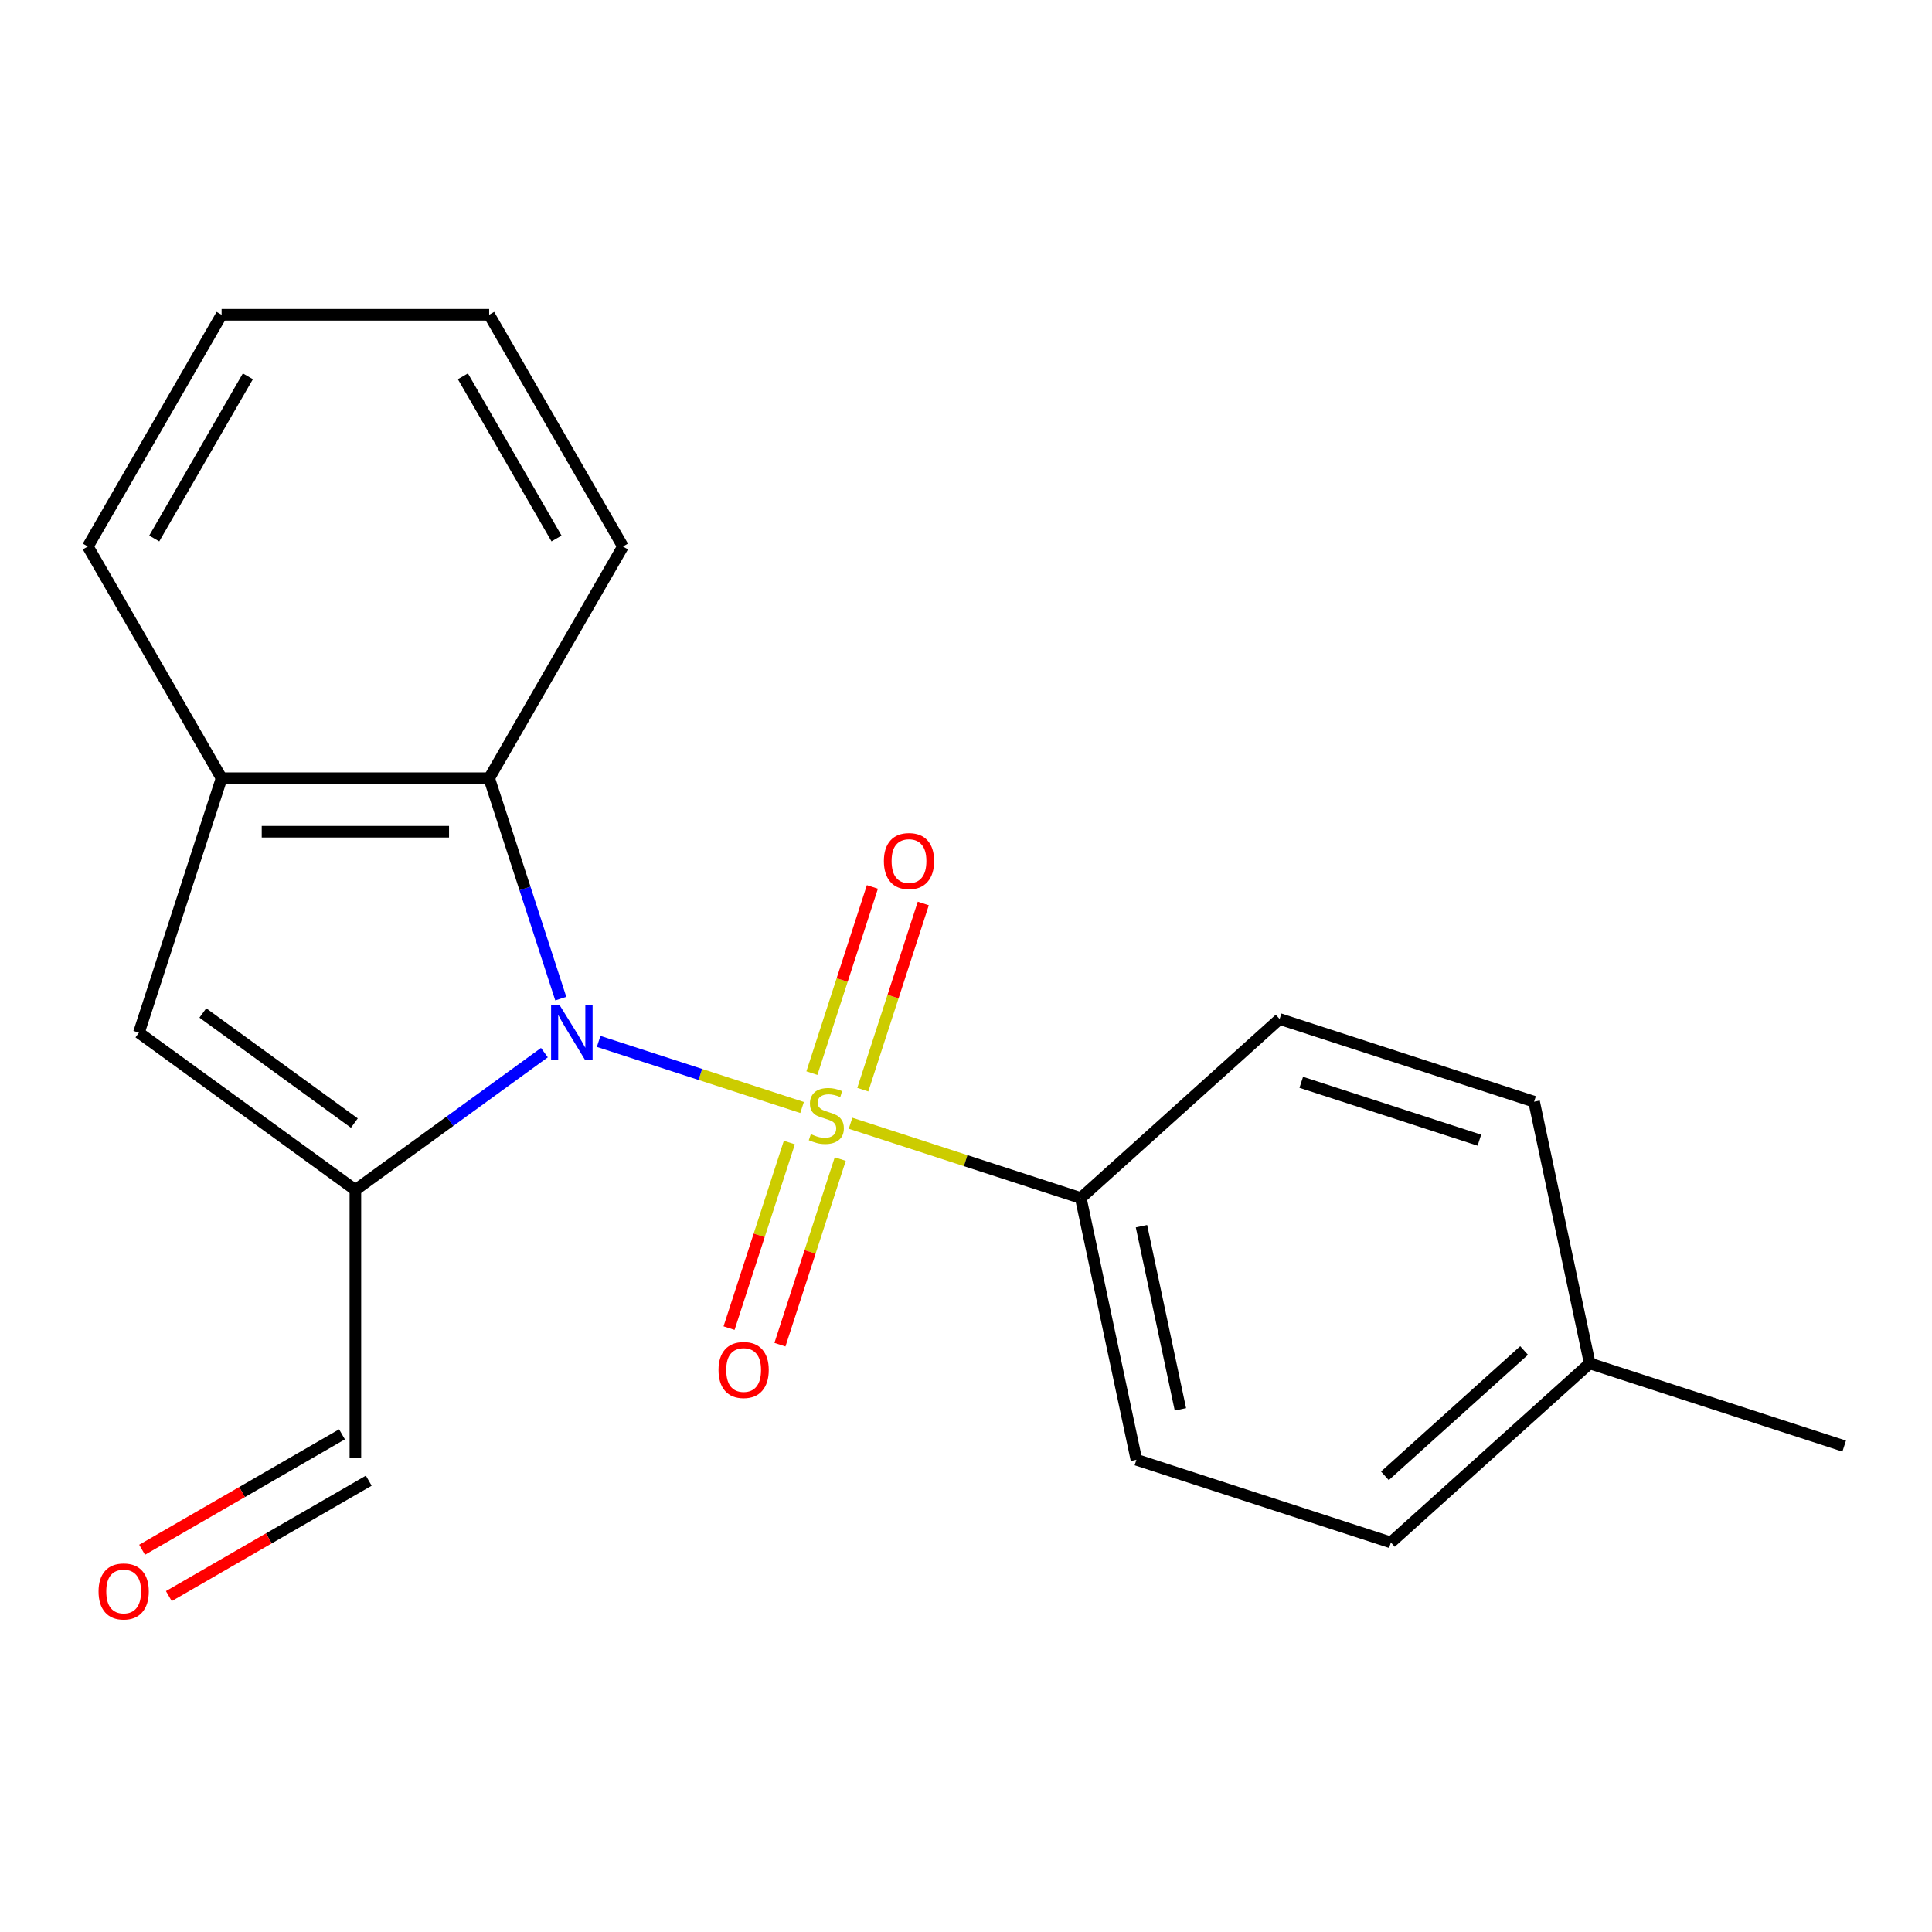 <?xml version='1.0' encoding='iso-8859-1'?>
<svg version='1.1' baseProfile='full'
              xmlns='http://www.w3.org/2000/svg'
                      xmlns:rdkit='http://www.rdkit.org/xml'
                      xmlns:xlink='http://www.w3.org/1999/xlink'
                  xml:space='preserve'
width='1000px' height='1000px' viewBox='0 0 1000 1000'>
<!-- END OF HEADER -->
<rect style='opacity:1.0;fill:#FFFFFF;stroke:none' width='1000' height='1000' x='0' y='0'> </rect>
<path class='bond-0' d='M 415.155,573.235 L 362.507,556.128' style='fill:none;fill-rule:evenodd;stroke:#CCCC00;stroke-width:6px;stroke-linecap:butt;stroke-linejoin:miter;stroke-opacity:1' />
<path class='bond-0' d='M 362.507,556.128 L 309.858,539.022' style='fill:none;fill-rule:evenodd;stroke:#0000FF;stroke-width:6px;stroke-linecap:butt;stroke-linejoin:miter;stroke-opacity:1' />
<path class='bond-5' d='M 440.24,581.385 L 499.825,600.745' style='fill:none;fill-rule:evenodd;stroke:#CCCC00;stroke-width:6px;stroke-linecap:butt;stroke-linejoin:miter;stroke-opacity:1' />
<path class='bond-5' d='M 499.825,600.745 L 559.41,620.106' style='fill:none;fill-rule:evenodd;stroke:#000000;stroke-width:6px;stroke-linecap:butt;stroke-linejoin:miter;stroke-opacity:1' />
<path class='bond-6' d='M 446.582,564.007 L 462.238,515.822' style='fill:none;fill-rule:evenodd;stroke:#CCCC00;stroke-width:6px;stroke-linecap:butt;stroke-linejoin:miter;stroke-opacity:1' />
<path class='bond-6' d='M 462.238,515.822 L 477.894,467.638' style='fill:none;fill-rule:evenodd;stroke:#FF0000;stroke-width:6px;stroke-linecap:butt;stroke-linejoin:miter;stroke-opacity:1' />
<path class='bond-6' d='M 420.239,555.448 L 435.895,507.263' style='fill:none;fill-rule:evenodd;stroke:#CCCC00;stroke-width:6px;stroke-linecap:butt;stroke-linejoin:miter;stroke-opacity:1' />
<path class='bond-6' d='M 435.895,507.263 L 451.552,459.078' style='fill:none;fill-rule:evenodd;stroke:#FF0000;stroke-width:6px;stroke-linecap:butt;stroke-linejoin:miter;stroke-opacity:1' />
<path class='bond-7' d='M 408.567,591.373 L 392.959,639.407' style='fill:none;fill-rule:evenodd;stroke:#CCCC00;stroke-width:6px;stroke-linecap:butt;stroke-linejoin:miter;stroke-opacity:1' />
<path class='bond-7' d='M 392.959,639.407 L 377.352,687.442' style='fill:none;fill-rule:evenodd;stroke:#FF0000;stroke-width:6px;stroke-linecap:butt;stroke-linejoin:miter;stroke-opacity:1' />
<path class='bond-7' d='M 434.909,599.932 L 419.302,647.966' style='fill:none;fill-rule:evenodd;stroke:#CCCC00;stroke-width:6px;stroke-linecap:butt;stroke-linejoin:miter;stroke-opacity:1' />
<path class='bond-7' d='M 419.302,647.966 L 403.694,696.001' style='fill:none;fill-rule:evenodd;stroke:#FF0000;stroke-width:6px;stroke-linecap:butt;stroke-linejoin:miter;stroke-opacity:1' />
<path class='bond-1' d='M 281.783,544.833 L 232.864,580.375' style='fill:none;fill-rule:evenodd;stroke:#0000FF;stroke-width:6px;stroke-linecap:butt;stroke-linejoin:miter;stroke-opacity:1' />
<path class='bond-1' d='M 232.864,580.375 L 183.945,615.917' style='fill:none;fill-rule:evenodd;stroke:#000000;stroke-width:6px;stroke-linecap:butt;stroke-linejoin:miter;stroke-opacity:1' />
<path class='bond-3' d='M 290.26,516.892 L 271.725,459.847' style='fill:none;fill-rule:evenodd;stroke:#0000FF;stroke-width:6px;stroke-linecap:butt;stroke-linejoin:miter;stroke-opacity:1' />
<path class='bond-3' d='M 271.725,459.847 L 253.19,402.802' style='fill:none;fill-rule:evenodd;stroke:#000000;stroke-width:6px;stroke-linecap:butt;stroke-linejoin:miter;stroke-opacity:1' />
<path class='bond-2' d='M 183.945,615.917 L 71.904,534.514' style='fill:none;fill-rule:evenodd;stroke:#000000;stroke-width:6px;stroke-linecap:butt;stroke-linejoin:miter;stroke-opacity:1' />
<path class='bond-2' d='M 183.419,581.298 L 104.99,524.316' style='fill:none;fill-rule:evenodd;stroke:#000000;stroke-width:6px;stroke-linecap:butt;stroke-linejoin:miter;stroke-opacity:1' />
<path class='bond-8' d='M 183.945,615.917 L 183.945,754.407' style='fill:none;fill-rule:evenodd;stroke:#000000;stroke-width:6px;stroke-linecap:butt;stroke-linejoin:miter;stroke-opacity:1' />
<path class='bond-20' d='M 71.904,534.514 L 114.7,402.802' style='fill:none;fill-rule:evenodd;stroke:#000000;stroke-width:6px;stroke-linecap:butt;stroke-linejoin:miter;stroke-opacity:1' />
<path class='bond-4' d='M 253.19,402.802 L 114.7,402.802' style='fill:none;fill-rule:evenodd;stroke:#000000;stroke-width:6px;stroke-linecap:butt;stroke-linejoin:miter;stroke-opacity:1' />
<path class='bond-4' d='M 232.416,430.5 L 135.473,430.5' style='fill:none;fill-rule:evenodd;stroke:#000000;stroke-width:6px;stroke-linecap:butt;stroke-linejoin:miter;stroke-opacity:1' />
<path class='bond-15' d='M 253.19,402.802 L 322.435,282.866' style='fill:none;fill-rule:evenodd;stroke:#000000;stroke-width:6px;stroke-linecap:butt;stroke-linejoin:miter;stroke-opacity:1' />
<path class='bond-16' d='M 114.7,402.802 L 45.455,282.866' style='fill:none;fill-rule:evenodd;stroke:#000000;stroke-width:6px;stroke-linecap:butt;stroke-linejoin:miter;stroke-opacity:1' />
<path class='bond-9' d='M 559.41,620.106 L 588.203,755.569' style='fill:none;fill-rule:evenodd;stroke:#000000;stroke-width:6px;stroke-linecap:butt;stroke-linejoin:miter;stroke-opacity:1' />
<path class='bond-9' d='M 590.821,634.666 L 610.977,729.491' style='fill:none;fill-rule:evenodd;stroke:#000000;stroke-width:6px;stroke-linecap:butt;stroke-linejoin:miter;stroke-opacity:1' />
<path class='bond-10' d='M 559.41,620.106 L 662.328,527.438' style='fill:none;fill-rule:evenodd;stroke:#000000;stroke-width:6px;stroke-linecap:butt;stroke-linejoin:miter;stroke-opacity:1' />
<path class='bond-11' d='M 177.02,742.413 L 125.283,772.283' style='fill:none;fill-rule:evenodd;stroke:#000000;stroke-width:6px;stroke-linecap:butt;stroke-linejoin:miter;stroke-opacity:1' />
<path class='bond-11' d='M 125.283,772.283 L 73.546,802.154' style='fill:none;fill-rule:evenodd;stroke:#FF0000;stroke-width:6px;stroke-linecap:butt;stroke-linejoin:miter;stroke-opacity:1' />
<path class='bond-11' d='M 190.869,766.4 L 139.132,796.271' style='fill:none;fill-rule:evenodd;stroke:#000000;stroke-width:6px;stroke-linecap:butt;stroke-linejoin:miter;stroke-opacity:1' />
<path class='bond-11' d='M 139.132,796.271 L 87.395,826.141' style='fill:none;fill-rule:evenodd;stroke:#FF0000;stroke-width:6px;stroke-linecap:butt;stroke-linejoin:miter;stroke-opacity:1' />
<path class='bond-12' d='M 588.203,755.569 L 719.915,798.365' style='fill:none;fill-rule:evenodd;stroke:#000000;stroke-width:6px;stroke-linecap:butt;stroke-linejoin:miter;stroke-opacity:1' />
<path class='bond-13' d='M 662.328,527.438 L 794.04,570.233' style='fill:none;fill-rule:evenodd;stroke:#000000;stroke-width:6px;stroke-linecap:butt;stroke-linejoin:miter;stroke-opacity:1' />
<path class='bond-13' d='M 673.525,560.199 L 765.724,590.156' style='fill:none;fill-rule:evenodd;stroke:#000000;stroke-width:6px;stroke-linecap:butt;stroke-linejoin:miter;stroke-opacity:1' />
<path class='bond-21' d='M 719.915,798.365 L 822.833,705.697' style='fill:none;fill-rule:evenodd;stroke:#000000;stroke-width:6px;stroke-linecap:butt;stroke-linejoin:miter;stroke-opacity:1' />
<path class='bond-21' d='M 716.819,763.881 L 788.862,699.014' style='fill:none;fill-rule:evenodd;stroke:#000000;stroke-width:6px;stroke-linecap:butt;stroke-linejoin:miter;stroke-opacity:1' />
<path class='bond-14' d='M 794.04,570.233 L 822.833,705.697' style='fill:none;fill-rule:evenodd;stroke:#000000;stroke-width:6px;stroke-linecap:butt;stroke-linejoin:miter;stroke-opacity:1' />
<path class='bond-17' d='M 822.833,705.697 L 954.545,748.493' style='fill:none;fill-rule:evenodd;stroke:#000000;stroke-width:6px;stroke-linecap:butt;stroke-linejoin:miter;stroke-opacity:1' />
<path class='bond-18' d='M 322.435,282.866 L 253.19,162.93' style='fill:none;fill-rule:evenodd;stroke:#000000;stroke-width:6px;stroke-linecap:butt;stroke-linejoin:miter;stroke-opacity:1' />
<path class='bond-18' d='M 288.061,278.725 L 239.589,194.769' style='fill:none;fill-rule:evenodd;stroke:#000000;stroke-width:6px;stroke-linecap:butt;stroke-linejoin:miter;stroke-opacity:1' />
<path class='bond-22' d='M 45.455,282.866 L 114.7,162.93' style='fill:none;fill-rule:evenodd;stroke:#000000;stroke-width:6px;stroke-linecap:butt;stroke-linejoin:miter;stroke-opacity:1' />
<path class='bond-22' d='M 79.829,278.725 L 128.3,194.769' style='fill:none;fill-rule:evenodd;stroke:#000000;stroke-width:6px;stroke-linecap:butt;stroke-linejoin:miter;stroke-opacity:1' />
<path class='bond-19' d='M 253.19,162.93 L 114.7,162.93' style='fill:none;fill-rule:evenodd;stroke:#000000;stroke-width:6px;stroke-linecap:butt;stroke-linejoin:miter;stroke-opacity:1' />
<path  class='atom-0' d='M 419.698 587.03
Q 420.018 587.15, 421.338 587.71
Q 422.658 588.27, 424.098 588.63
Q 425.578 588.95, 427.018 588.95
Q 429.698 588.95, 431.258 587.67
Q 432.818 586.35, 432.818 584.07
Q 432.818 582.51, 432.018 581.55
Q 431.258 580.59, 430.058 580.07
Q 428.858 579.55, 426.858 578.95
Q 424.338 578.19, 422.818 577.47
Q 421.338 576.75, 420.258 575.23
Q 419.218 573.71, 419.218 571.15
Q 419.218 567.59, 421.618 565.39
Q 424.058 563.19, 428.858 563.19
Q 432.138 563.19, 435.858 564.75
L 434.938 567.83
Q 431.538 566.43, 428.978 566.43
Q 426.218 566.43, 424.698 567.59
Q 423.178 568.71, 423.218 570.67
Q 423.218 572.19, 423.978 573.11
Q 424.778 574.03, 425.898 574.55
Q 427.058 575.07, 428.978 575.67
Q 431.538 576.47, 433.058 577.27
Q 434.578 578.07, 435.658 579.71
Q 436.778 581.31, 436.778 584.07
Q 436.778 587.99, 434.138 590.11
Q 431.538 592.19, 427.178 592.19
Q 424.658 592.19, 422.738 591.63
Q 420.858 591.11, 418.618 590.19
L 419.698 587.03
' fill='#CCCC00'/>
<path  class='atom-1' d='M 289.726 520.354
L 299.006 535.354
Q 299.926 536.834, 301.406 539.514
Q 302.886 542.194, 302.966 542.354
L 302.966 520.354
L 306.726 520.354
L 306.726 548.674
L 302.846 548.674
L 292.886 532.274
Q 291.726 530.354, 290.486 528.154
Q 289.286 525.954, 288.926 525.274
L 288.926 548.674
L 285.246 548.674
L 285.246 520.354
L 289.726 520.354
' fill='#0000FF'/>
<path  class='atom-7' d='M 457.493 445.678
Q 457.493 438.878, 460.853 435.078
Q 464.213 431.278, 470.493 431.278
Q 476.773 431.278, 480.133 435.078
Q 483.493 438.878, 483.493 445.678
Q 483.493 452.558, 480.093 456.478
Q 476.693 460.358, 470.493 460.358
Q 464.253 460.358, 460.853 456.478
Q 457.493 452.598, 457.493 445.678
M 470.493 457.158
Q 474.813 457.158, 477.133 454.278
Q 479.493 451.358, 479.493 445.678
Q 479.493 440.118, 477.133 437.318
Q 474.813 434.478, 470.493 434.478
Q 466.173 434.478, 463.813 437.278
Q 461.493 440.078, 461.493 445.678
Q 461.493 451.398, 463.813 454.278
Q 466.173 457.158, 470.493 457.158
' fill='#FF0000'/>
<path  class='atom-8' d='M 371.902 709.102
Q 371.902 702.302, 375.262 698.502
Q 378.622 694.702, 384.902 694.702
Q 391.182 694.702, 394.542 698.502
Q 397.902 702.302, 397.902 709.102
Q 397.902 715.982, 394.502 719.902
Q 391.102 723.782, 384.902 723.782
Q 378.662 723.782, 375.262 719.902
Q 371.902 716.022, 371.902 709.102
M 384.902 720.582
Q 389.222 720.582, 391.542 717.702
Q 393.902 714.782, 393.902 709.102
Q 393.902 703.542, 391.542 700.742
Q 389.222 697.902, 384.902 697.902
Q 380.582 697.902, 378.222 700.702
Q 375.902 703.502, 375.902 709.102
Q 375.902 714.822, 378.222 717.702
Q 380.582 720.582, 384.902 720.582
' fill='#FF0000'/>
<path  class='atom-12' d='M 51.009 823.732
Q 51.009 816.932, 54.369 813.132
Q 57.729 809.332, 64.009 809.332
Q 70.289 809.332, 73.649 813.132
Q 77.009 816.932, 77.009 823.732
Q 77.009 830.612, 73.609 834.532
Q 70.209 838.412, 64.009 838.412
Q 57.769 838.412, 54.369 834.532
Q 51.009 830.652, 51.009 823.732
M 64.009 835.212
Q 68.329 835.212, 70.649 832.332
Q 73.009 829.412, 73.009 823.732
Q 73.009 818.172, 70.649 815.372
Q 68.329 812.532, 64.009 812.532
Q 59.689 812.532, 57.329 815.332
Q 55.009 818.132, 55.009 823.732
Q 55.009 829.452, 57.329 832.332
Q 59.689 835.212, 64.009 835.212
' fill='#FF0000'/>
</svg>
